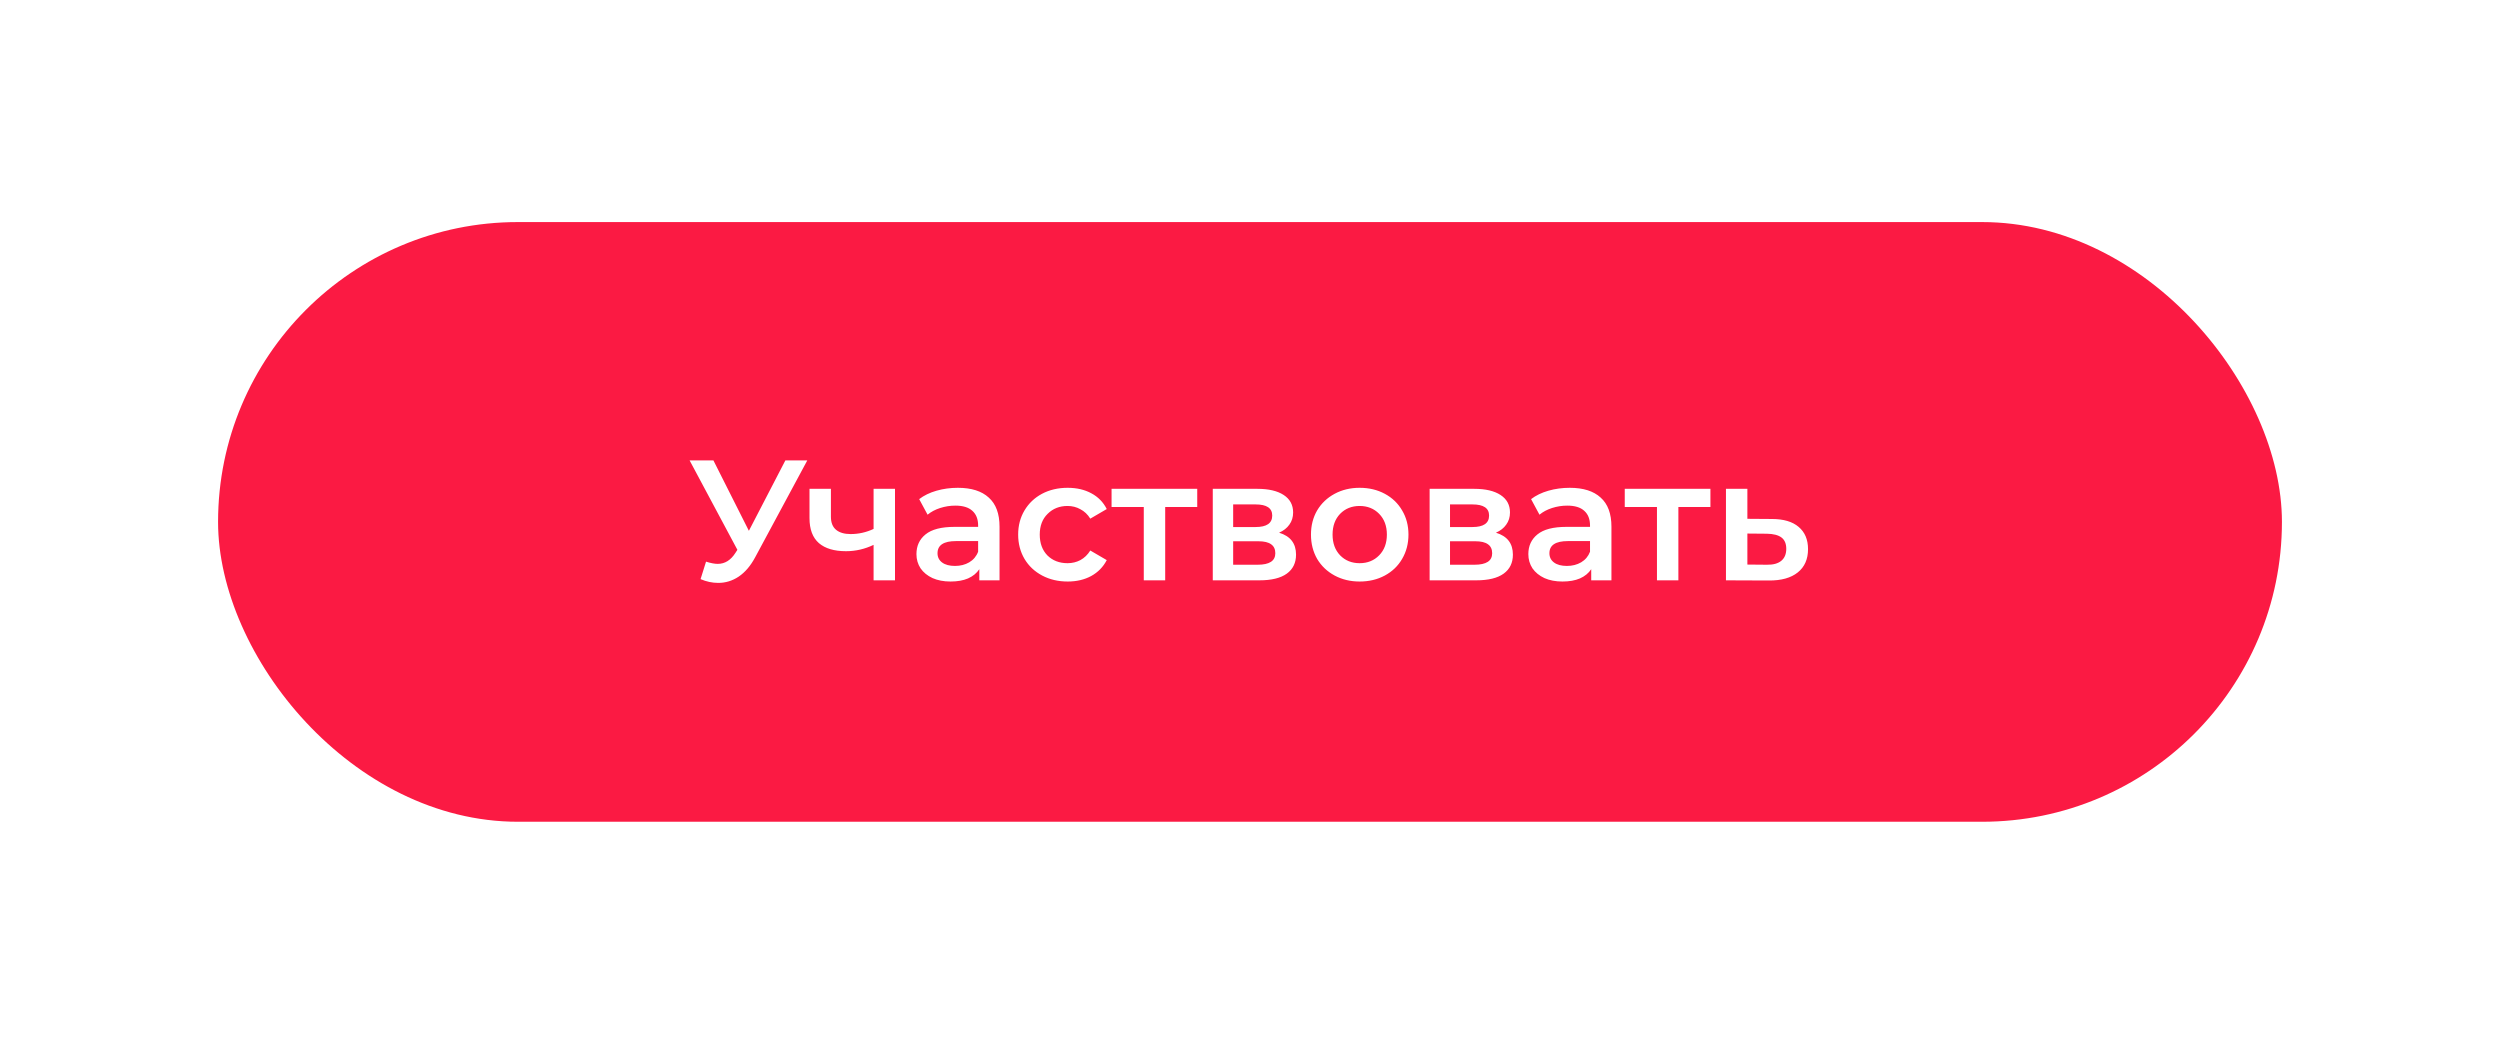 <?xml version="1.0" encoding="UTF-8"?> <svg xmlns="http://www.w3.org/2000/svg" width="321" height="134" viewBox="0 0 321 134" fill="none"> <g filter="url(#filter0_d)"> <rect x="28" y="13.514" width="265" height="77" rx="38.5" fill="#FB1A43"></rect> <path d="M103.658 44.114L96.97 56.544C96.384 57.644 95.68 58.472 94.858 59.03C94.052 59.572 93.172 59.844 92.218 59.844C91.456 59.844 90.7 59.682 89.952 59.36L90.656 57.116C91.258 57.306 91.756 57.402 92.152 57.402C93.076 57.402 93.839 56.925 94.44 55.972L94.682 55.598L88.544 44.114H91.602L96.156 53.156L100.842 44.114H103.658ZM114.918 47.766V59.514H112.168V54.96C111.039 55.502 109.858 55.774 108.626 55.774C107.116 55.774 105.957 55.429 105.15 54.74C104.344 54.036 103.94 52.965 103.94 51.528V47.766H106.69V51.352C106.69 52.1 106.91 52.657 107.35 53.024C107.79 53.39 108.414 53.574 109.22 53.574C110.247 53.574 111.23 53.354 112.168 52.914V47.766H114.918ZM122.995 47.634C124.725 47.634 126.045 48.052 126.955 48.888C127.879 49.709 128.341 50.956 128.341 52.628V59.514H125.745V58.084C125.407 58.597 124.923 58.993 124.293 59.272C123.677 59.536 122.929 59.668 122.049 59.668C121.169 59.668 120.399 59.521 119.739 59.228C119.079 58.92 118.565 58.502 118.199 57.974C117.847 57.431 117.671 56.822 117.671 56.148C117.671 55.092 118.059 54.248 118.837 53.618C119.629 52.972 120.868 52.65 122.555 52.65H125.591V52.474C125.591 51.652 125.341 51.022 124.843 50.582C124.359 50.142 123.633 49.922 122.665 49.922C122.005 49.922 121.352 50.024 120.707 50.23C120.076 50.435 119.541 50.721 119.101 51.088L118.023 49.086C118.639 48.616 119.379 48.257 120.245 48.008C121.11 47.758 122.027 47.634 122.995 47.634ZM122.621 57.666C123.31 57.666 123.919 57.512 124.447 57.204C124.989 56.881 125.371 56.426 125.591 55.84V54.476H122.753C121.169 54.476 120.377 54.996 120.377 56.038C120.377 56.536 120.575 56.932 120.971 57.226C121.367 57.519 121.917 57.666 122.621 57.666ZM137.09 59.668C135.872 59.668 134.78 59.411 133.812 58.898C132.844 58.384 132.088 57.673 131.546 56.764C131.003 55.84 130.732 54.798 130.732 53.64C130.732 52.481 131.003 51.447 131.546 50.538C132.088 49.628 132.836 48.917 133.79 48.404C134.758 47.89 135.858 47.634 137.09 47.634C138.248 47.634 139.26 47.868 140.126 48.338C141.006 48.807 141.666 49.482 142.106 50.362L139.994 51.594C139.656 51.051 139.231 50.648 138.718 50.384C138.219 50.105 137.669 49.966 137.068 49.966C136.041 49.966 135.19 50.303 134.516 50.978C133.841 51.638 133.504 52.525 133.504 53.64C133.504 54.754 133.834 55.649 134.494 56.324C135.168 56.984 136.026 57.314 137.068 57.314C137.669 57.314 138.219 57.182 138.718 56.918C139.231 56.639 139.656 56.228 139.994 55.686L142.106 56.918C141.651 57.798 140.984 58.48 140.104 58.964C139.238 59.433 138.234 59.668 137.09 59.668ZM153.725 50.098H149.611V59.514H146.861V50.098H142.725V47.766H153.725V50.098ZM164.234 53.398C165.686 53.838 166.412 54.776 166.412 56.214C166.412 57.27 166.016 58.084 165.224 58.656C164.432 59.228 163.259 59.514 161.704 59.514H155.72V47.766H161.462C162.899 47.766 164.021 48.03 164.828 48.558C165.635 49.086 166.038 49.834 166.038 50.802C166.038 51.403 165.877 51.924 165.554 52.364C165.246 52.804 164.806 53.148 164.234 53.398ZM158.338 52.672H161.22C162.643 52.672 163.354 52.18 163.354 51.198C163.354 50.244 162.643 49.768 161.22 49.768H158.338V52.672ZM161.484 57.512C162.995 57.512 163.75 57.02 163.75 56.038C163.75 55.524 163.574 55.143 163.222 54.894C162.87 54.63 162.32 54.498 161.572 54.498H158.338V57.512H161.484ZM174.577 59.668C173.389 59.668 172.318 59.411 171.365 58.898C170.412 58.384 169.664 57.673 169.121 56.764C168.593 55.84 168.329 54.798 168.329 53.64C168.329 52.481 168.593 51.447 169.121 50.538C169.664 49.628 170.412 48.917 171.365 48.404C172.318 47.89 173.389 47.634 174.577 47.634C175.78 47.634 176.858 47.89 177.811 48.404C178.764 48.917 179.505 49.628 180.033 50.538C180.576 51.447 180.847 52.481 180.847 53.64C180.847 54.798 180.576 55.84 180.033 56.764C179.505 57.673 178.764 58.384 177.811 58.898C176.858 59.411 175.78 59.668 174.577 59.668ZM174.577 57.314C175.589 57.314 176.425 56.976 177.085 56.302C177.745 55.627 178.075 54.74 178.075 53.64C178.075 52.54 177.745 51.652 177.085 50.978C176.425 50.303 175.589 49.966 174.577 49.966C173.565 49.966 172.729 50.303 172.069 50.978C171.424 51.652 171.101 52.54 171.101 53.64C171.101 54.74 171.424 55.627 172.069 56.302C172.729 56.976 173.565 57.314 174.577 57.314ZM192.078 53.398C193.53 53.838 194.256 54.776 194.256 56.214C194.256 57.27 193.86 58.084 193.068 58.656C192.276 59.228 191.102 59.514 189.548 59.514H183.564V47.766H189.306C190.743 47.766 191.865 48.03 192.672 48.558C193.478 49.086 193.882 49.834 193.882 50.802C193.882 51.403 193.72 51.924 193.398 52.364C193.09 52.804 192.65 53.148 192.078 53.398ZM186.182 52.672H189.064C190.486 52.672 191.198 52.18 191.198 51.198C191.198 50.244 190.486 49.768 189.064 49.768H186.182V52.672ZM189.328 57.512C190.838 57.512 191.594 57.02 191.594 56.038C191.594 55.524 191.418 55.143 191.066 54.894C190.714 54.63 190.164 54.498 189.416 54.498H186.182V57.512H189.328ZM201.563 47.634C203.294 47.634 204.614 48.052 205.523 48.888C206.447 49.709 206.909 50.956 206.909 52.628V59.514H204.313V58.084C203.976 58.597 203.492 58.993 202.861 59.272C202.245 59.536 201.497 59.668 200.617 59.668C199.737 59.668 198.967 59.521 198.307 59.228C197.647 58.92 197.134 58.502 196.767 57.974C196.415 57.431 196.239 56.822 196.239 56.148C196.239 55.092 196.628 54.248 197.405 53.618C198.197 52.972 199.436 52.65 201.123 52.65H204.159V52.474C204.159 51.652 203.91 51.022 203.411 50.582C202.927 50.142 202.201 49.922 201.233 49.922C200.573 49.922 199.92 50.024 199.275 50.23C198.644 50.435 198.109 50.721 197.669 51.088L196.591 49.086C197.207 48.616 197.948 48.257 198.813 48.008C199.678 47.758 200.595 47.634 201.563 47.634ZM201.189 57.666C201.878 57.666 202.487 57.512 203.015 57.204C203.558 56.881 203.939 56.426 204.159 55.84V54.476H201.321C199.737 54.476 198.945 54.996 198.945 56.038C198.945 56.536 199.143 56.932 199.539 57.226C199.935 57.519 200.485 57.666 201.189 57.666ZM219.618 50.098H215.504V59.514H212.754V50.098H208.618V47.766H219.618V50.098ZM227.509 51.638C229.005 51.638 230.149 51.975 230.941 52.65C231.747 53.324 232.151 54.278 232.151 55.51C232.151 56.8 231.711 57.798 230.831 58.502C229.951 59.206 228.711 59.55 227.113 59.536L221.613 59.514V47.766H224.363V51.616L227.509 51.638ZM226.871 57.512C227.677 57.526 228.293 57.358 228.719 57.006C229.144 56.654 229.357 56.14 229.357 55.466C229.357 54.806 229.151 54.322 228.741 54.014C228.33 53.706 227.707 53.544 226.871 53.53L224.363 53.508V57.49L226.871 57.512Z" fill="white"></path> </g> <defs> <filter id="filter0_d" x="0" y="0.514" width="321" height="133" filterUnits="userSpaceOnUse" color-interpolation-filters="sRGB"> <feFlood flood-opacity="0" result="BackgroundImageFix"></feFlood> <feColorMatrix in="SourceAlpha" type="matrix" values="0 0 0 0 0 0 0 0 0 0 0 0 0 0 0 0 0 0 127 0" result="hardAlpha"></feColorMatrix> <feOffset dy="15"></feOffset> <feGaussianBlur stdDeviation="14"></feGaussianBlur> <feComposite in2="hardAlpha" operator="out"></feComposite> <feColorMatrix type="matrix" values="0 0 0 0 0.984 0 0 0 0 0.102 0 0 0 0 0.263 0 0 0 0.3 0"></feColorMatrix> <feBlend mode="normal" in2="BackgroundImageFix" result="effect1_dropShadow"></feBlend> <feBlend mode="normal" in="SourceGraphic" in2="effect1_dropShadow" result="shape"></feBlend> </filter> </defs> </svg> 